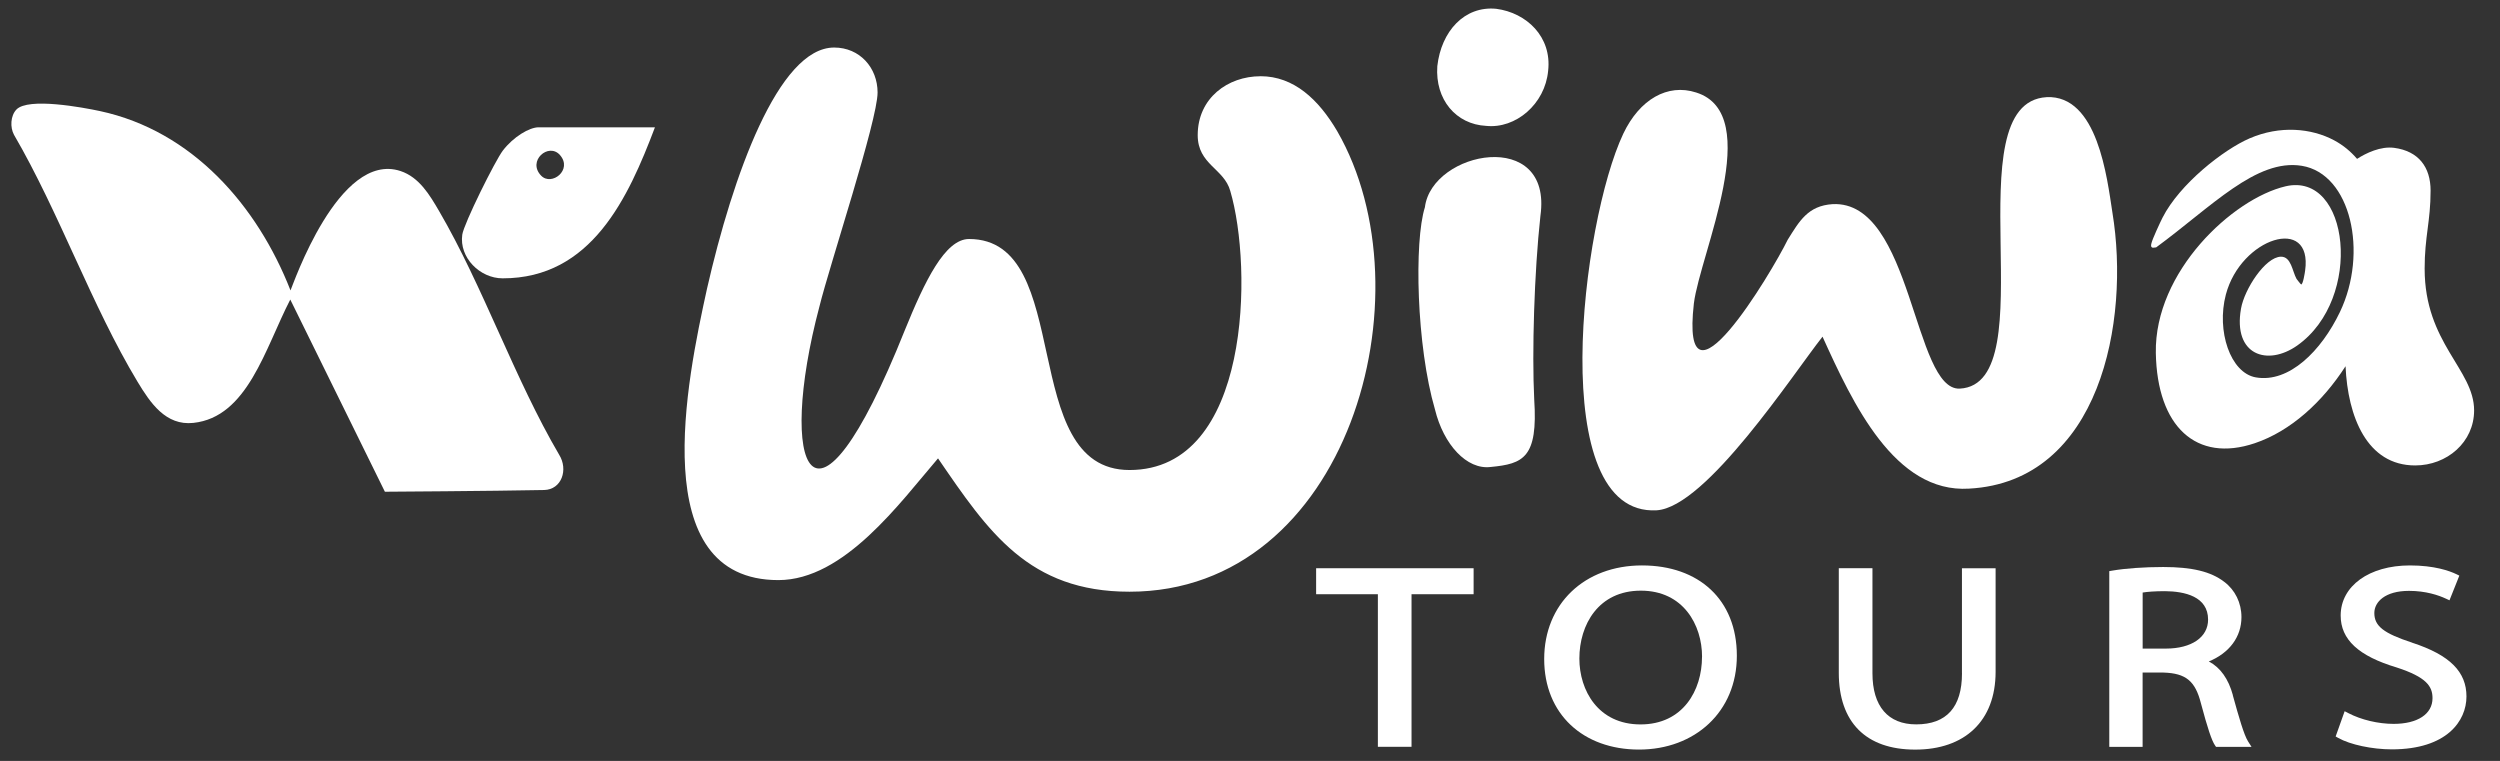 <?xml version="1.0" encoding="UTF-8"?>
<svg id="Layer_1" xmlns="http://www.w3.org/2000/svg" version="1.1" viewBox="0 0 596.41 181.53">
  <rect x="0" y="0" width="596.41" height="181.53" fill="#333333" stroke="none"/>
  <!-- Generator: Adobe Illustrator 29.6.1, SVG Export Plug-In . SVG Version: 2.1.1 Build 9)  -->
  <defs>
    <style>
      .st0 {
        fill: #fff;
      }
    </style>
  </defs>
  <path class="st0" d="M300.71,18.19c-7.77,0-14.98,5.18-14.98,14.05,0,7.03,6.29,7.95,7.77,13.32,5.36,18.12,4.99,66.57-24.04,66.57-27,0-12.76-55.11-38.28-55.11-5.73,0-10.54,9.99-15.35,21.82-22.01,55.11-30.51,32.55-20.34-5.73,2.41-9.8,13.87-44.38,13.87-51.04,0-5.92-4.26-10.73-10.36-10.73-13.31,0-24.22,30.7-30.33,57.52-4.8,21.82-14.79,69.53,17.02,69.53,15.72,0,29.03-18.5,38.09-29.04,12.02,17.57,21.64,31.81,45.68,31.81,52.15,0,71.94-71.01,49.56-109.85-4.44-7.58-10.36-13.13-18.31-13.13"/>
  <path class="st0" d="M339.93,49.44c-2.59,8.14-2.03,33.1,2.41,48.27,2.03,8.32,7.58,14.43,13.31,13.69,7.77-.74,11.28-2.22,10.36-16.09-.56-11.28,0-30.33,1.48-43.83,2.96-21.08-25.89-15.53-27.56-2.04"/>
  <path class="st0" d="M356.95,2.1c-7.58-.74-13.13,5.36-14.06,13.69-.55,7.95,4.44,13.87,11.65,14.24,7.03.74,14.05-5.18,14.79-13.13.93-8.14-5.18-13.87-12.39-14.8"/>
  <path class="st0" d="M488.25,23.18c-22.56,1.29.18,68.43-20.71,69.53-11.09.55-11.28-44.93-30.33-44.01-5.92.37-7.95,4.07-10.73,8.5-3.89,7.95-25.7,44.39-22.38,15.17,1.48-11.84,17.01-45.13.55-50.3-6.84-2.22-13.5,1.66-17.38,9.8-9.99,21.08-18.68,91.35,7.95,89.87,11.84-.74,32.55-32.54,39.57-41.42,7.21,15.9,17.2,37.36,34.95,36.25,31.25-1.67,38.47-39.95,34.21-65.84-1.29-8.32-3.51-28.11-15.72-27.56"/>
  <path class="st0" d="M578.43,64.15c0-7.77,1.42-11.3,1.42-18.69,0-5.55-2.83-9.41-8.69-10.19-3.22-.43-6.7,1.25-8.85,2.63-1.52-1.78-3.33-3.28-5.48-4.43-5.41-2.89-12.9-3.6-20.16-.46-6.25,2.7-16.69,10.9-20.76,18.9-.54,1.06-2.47,5.21-2.65,6.12-.05.23-.31.98.35,1.07l.77-.08c13.27-9.75,23.91-21.24,34.76-19.46,11.72,1.93,15.86,20.72,9.08,34.88-4.44,9.27-12.13,16.98-20.07,15.59-6.06-1.06-9.43-11.07-7.14-19.76,3.58-13.58,20.76-19,18.91-5.72-.07.51-.5,3.35-.95,3.31-.08,0-1.02-1.2-1.1-1.33-1.01-1.79-1.26-5.34-3.74-5.29-3.72.08-8.7,7.74-9.51,12.4-1.95,11.12,6.34,13.79,13.43,8.78,15.85-11.21,12.47-41.56-2.81-37.97-12.61,2.97-31.28,20.34-30.94,39.75.31,17.58,9.64,26.24,23.6,21.54,8.6-2.9,16.19-9.87,21.66-18.37.53,12.04,5.1,23.67,16.61,23.67,7.59,0,14.06-5.55,14.06-13.13,0-9.8-11.8-16.03-11.8-33.78"/>
  <polygon class="st0" points="313.98 141.76 328.71 141.76 328.71 178.16 336.74 178.16 336.74 141.76 351.55 141.76 351.55 135.56 313.98 135.56 313.98 141.76"/>
  <path class="st0" d="M391.73,134.89c-13.74,0-23.34,9.18-23.34,22.33s9.3,21.6,22.62,21.6,23.34-9,23.34-22.39-9.09-21.54-22.62-21.54M406.04,156.68c0,8.03-4.54,16.14-14.67,16.14s-14.59-8.14-14.59-15.71c0-8.06,4.54-16.2,14.67-16.2s14.6,8.18,14.6,15.77"/>
  <path class="st0" d="M468.06,160.62c0,8.09-3.68,12.19-10.93,12.19-6.72,0-10.43-4.33-10.43-12.19v-25.06h-8.03v24.94c0,11.82,6.48,18.33,18.24,18.33s19.17-6.77,19.17-18.57v-24.7h-8.03v25.06Z"/>
  <path class="st0" d="M532.69,165.86c-1.06-3.9-2.98-6.6-5.75-8.06,4.92-2.02,7.79-5.87,7.79-10.58,0-3.4-1.51-6.48-4.14-8.44-3.18-2.43-7.66-3.51-14.53-3.51-4.48,0-9.02.32-12.15.86l-.71.12v41.92h7.95v-17.72h5.01c5.31.17,7.55,2.01,8.9,7.32,1.6,5.98,2.57,8.89,3.35,10.03l.25.37h8.47l-.83-1.31c-.96-1.51-2.16-5.69-3.63-10.99M526.77,147.82c0,4.2-3.95,6.91-10.07,6.91h-5.54v-13.37c1.09-.18,2.9-.33,5.32-.33,4.7.04,10.29,1.26,10.29,6.79"/>
  <path class="st0" d="M575.47,153.32c-6.84-2.24-9.04-3.96-9.04-7.08,0-2.63,2.56-5.28,8.27-5.28,3.97,0,7,1.01,8.84,1.87l.82.38,2.35-5.89-.72-.35c-1.63-.78-5.23-2.08-11.07-2.08-9.73,0-16.52,4.92-16.52,11.95,0,5.73,4.26,9.67,13.38,12.4,7.11,2.31,8.53,4.51,8.53,7.32,0,3.78-3.55,6.13-9.28,6.13-3.67,0-7.72-.96-10.81-2.57l-.87-.45-2.15,6.03.63.35c2.84,1.6,8.1,2.72,12.77,2.72,13.15,0,17.81-6.8,17.81-12.62s-3.87-9.87-12.95-12.82"/>
  <path class="st0" d="M69.3,69.3c.53-1.11,11.48-33.36,26.24-28.5,4.48,1.48,6.98,5.73,9.21,9.55,10.49,17.97,17.99,39.98,28.66,58.16,2.18,3.5.61,8.3-3.62,8.39-12.53.25-37.97.41-37.97.41l-22.57-45.85c-6.03,11.71-10.19,28.06-23.14,29.43-6.56.69-10.23-4.73-13.3-9.82C21.85,72.87,14.13,50.69,3.34,32.16c-.97-1.79-.84-4.55.58-6.03,2.83-2.94,15.85-.5,19.93.37,22.01,4.73,37.54,22.53,45.46,42.8"/>
  <path class="st0" d="M156.25,30.36c-6.36,16.83-15.16,36.07-36.35,36.04-5.42,0-10.38-4.97-9.62-10.41.37-2.63,7.89-17.74,9.69-20.08,2.5-3.26,6.31-5.54,8.53-5.54h27.75ZM129.09,41.9c2.5,2.59,7.59-1.38,4.5-4.91-2.7-3.08-7.89,1.4-4.5,4.91"/>
</svg>